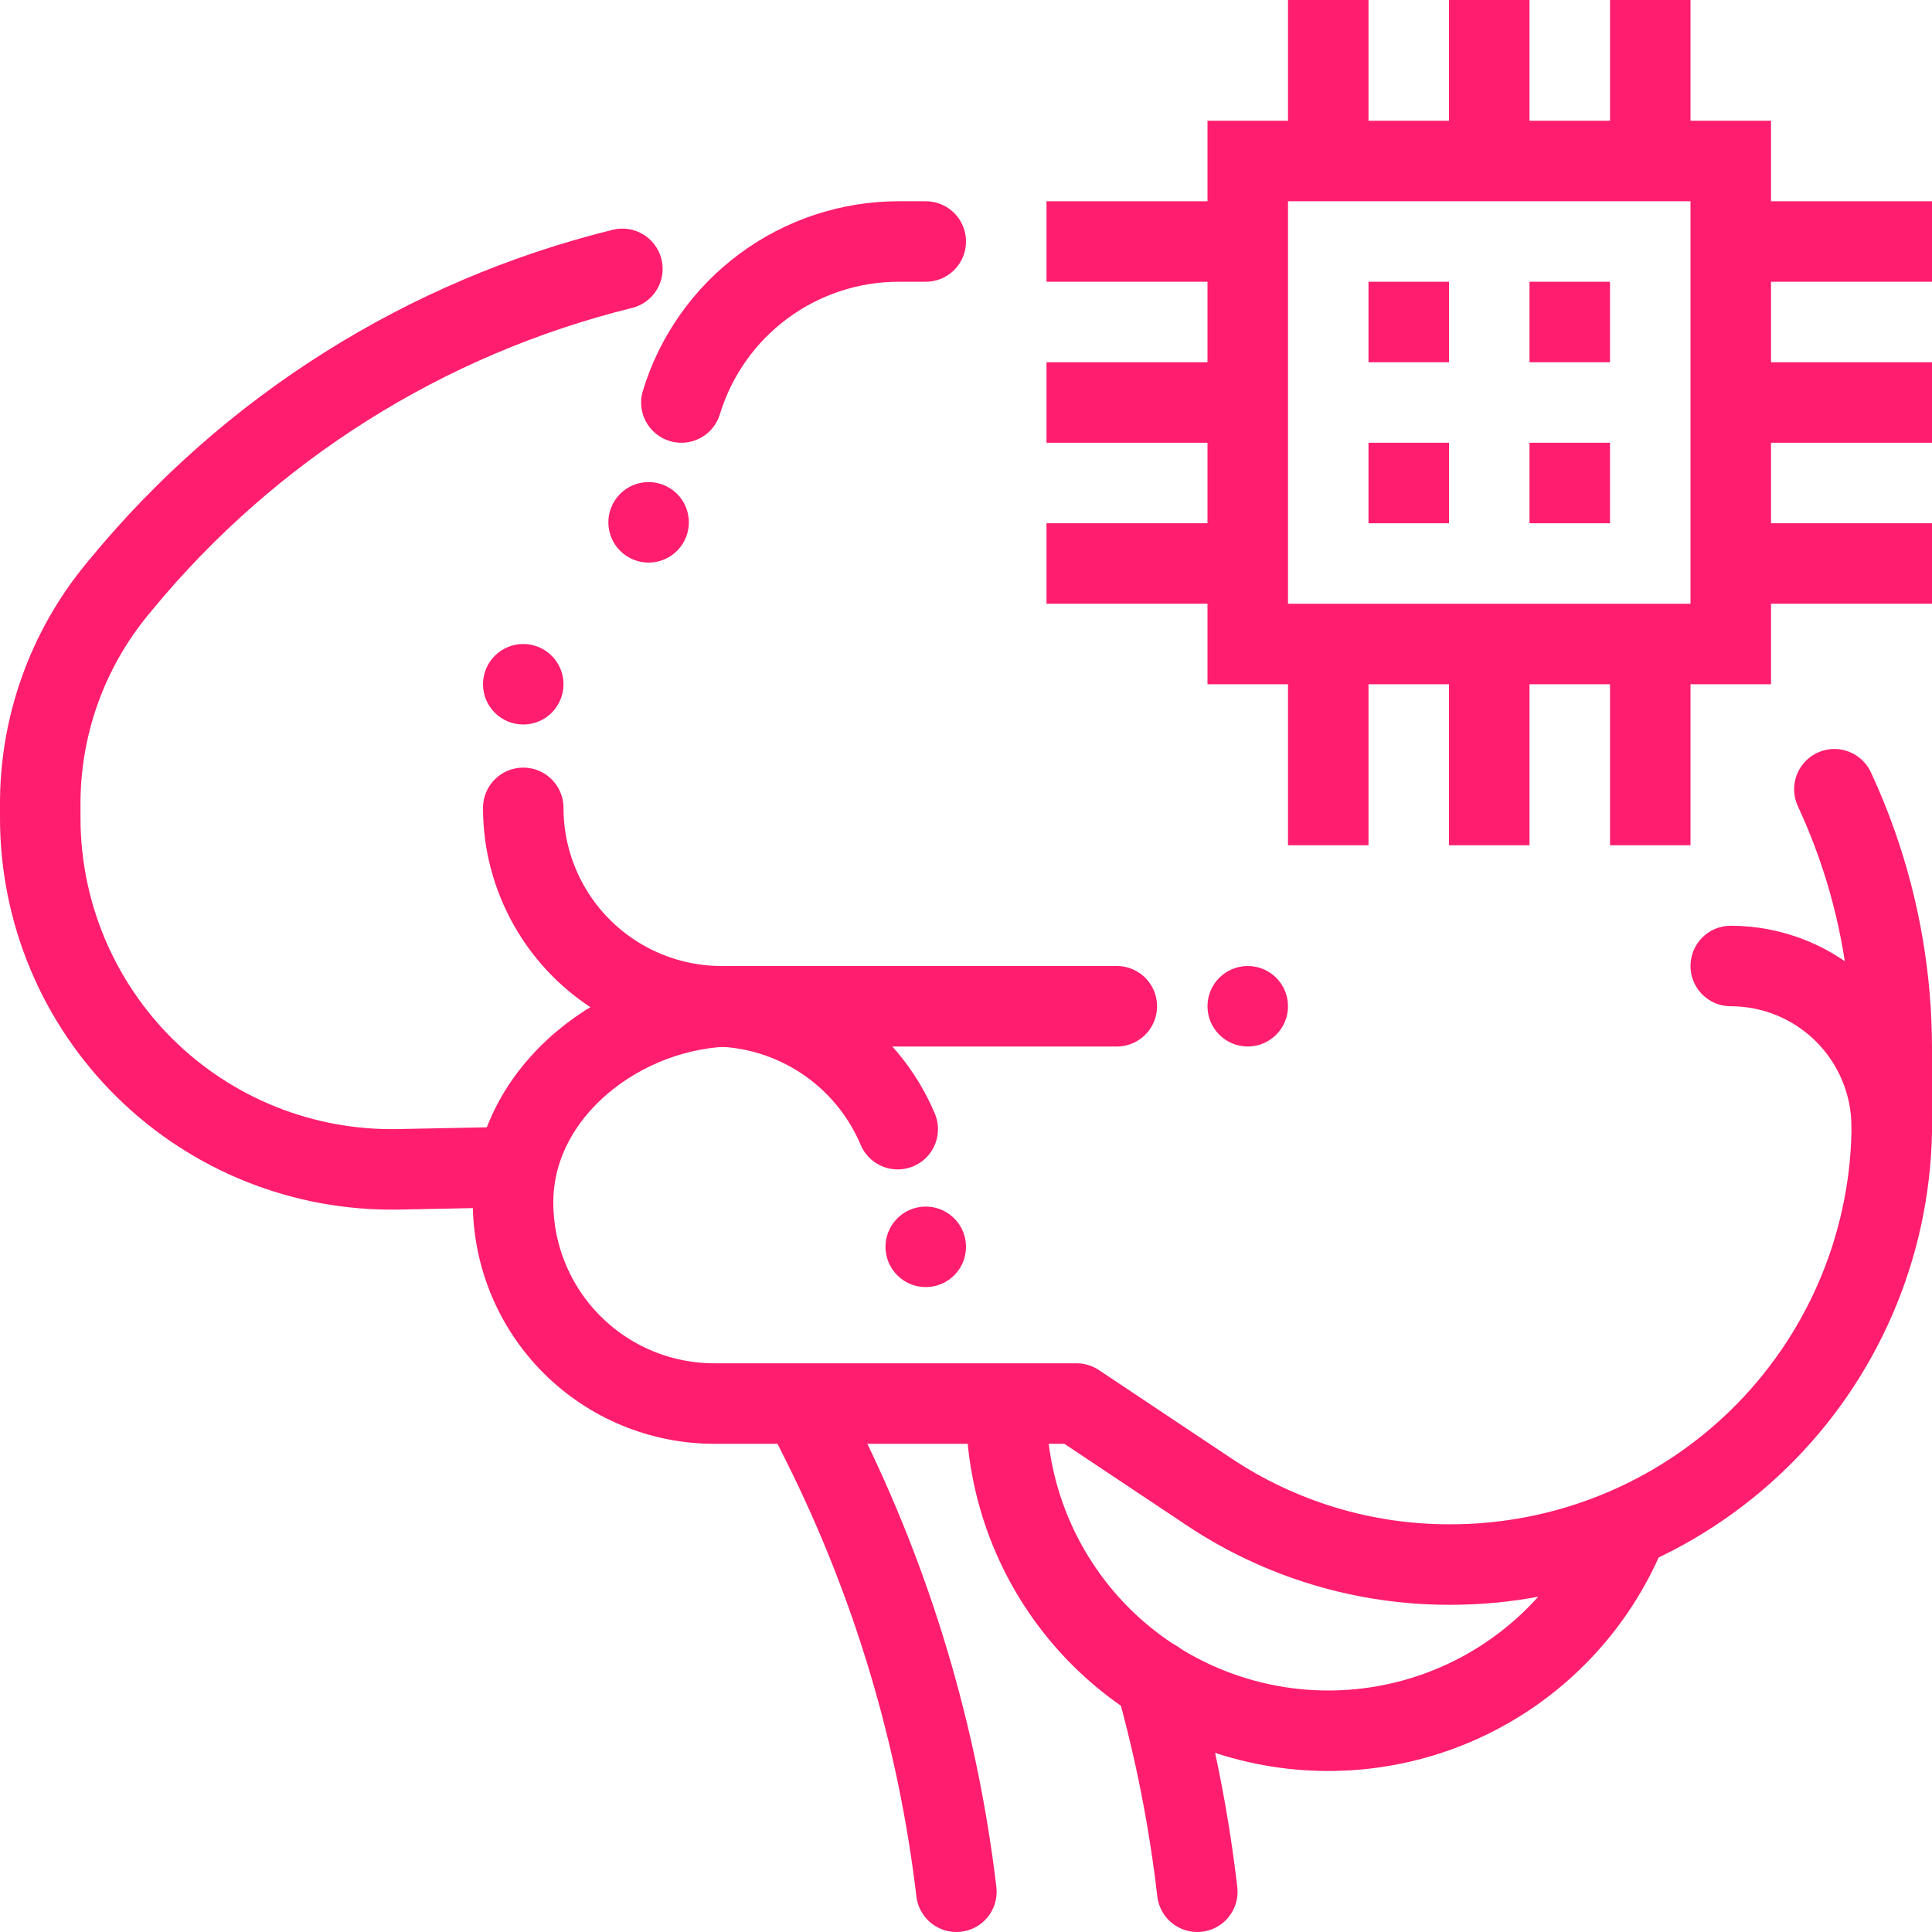 <svg width="800" height="800" viewBox="0 0 800 800" fill="none" xmlns="http://www.w3.org/2000/svg">
<g clip-path="url(#clip0_5_43)">
<path d="M208.336 483.333L164.516 484.198C145.214 484.512 126.042 480.981 108.118 473.811C90.194 466.641 73.877 455.975 60.116 442.435C46.355 428.896 35.427 412.753 27.968 394.947C20.509 377.142 16.668 358.03 16.669 338.725V333.695C16.434 301.073 27.646 269.402 48.354 244.195L50.249 241.897C103.569 177.206 176.318 131.421 257.708 111.331" stroke="#FE1D6E" stroke-width="33.333" stroke-linecap="round" stroke-linejoin="round"/>
<path d="M672.857 635.233C660.878 663.573 639.467 686.899 612.255 701.256C585.042 715.614 553.702 720.12 523.547 714.011C493.392 707.902 466.276 691.554 446.798 667.737C427.319 643.921 416.675 614.101 416.669 583.333" stroke="#FE1D6E" stroke-width="33.333" stroke-linecap="round" stroke-linejoin="round"/>
<path d="M298.812 416.667C288.025 416.667 277.344 414.542 267.378 410.414C257.411 406.286 248.356 400.235 240.728 392.607C233.101 384.98 227.05 375.924 222.922 365.958C218.794 355.992 216.669 345.311 216.669 334.523" stroke="#FE1D6E" stroke-width="33.333" stroke-linecap="round" stroke-linejoin="round"/>
<path d="M333.336 583.333L340.374 597.41C369.512 655.709 388.338 718.612 396.019 783.333" stroke="#FE1D6E" stroke-width="33.333" stroke-linecap="round" stroke-linejoin="round"/>
<path d="M495.774 783.333C492.348 753.741 486.586 724.466 478.541 695.783" stroke="#FE1D6E" stroke-width="33.333" stroke-linecap="round" stroke-linejoin="round"/>
<path d="M282.146 166.667C288.024 147.376 299.943 130.485 316.148 118.482C332.353 106.479 351.986 100 372.152 100H383.333" stroke="#FE1D6E" stroke-width="33.333" stroke-linecap="round" stroke-linejoin="round"/>
<path d="M462.443 416.667H304.11C258.087 416.667 212.443 451.824 212.443 497.847C212.443 519.948 221.223 541.144 236.851 556.772C252.479 572.401 273.675 581.18 295.777 581.18H445.777C445.777 581.18 474.15 600.095 500.672 617.775C530.088 637.386 564.651 647.849 600.005 647.847C647.942 648.006 694.022 629.324 728.314 595.827C762.606 562.331 782.363 516.701 783.328 468.774L783.333 434.245C783.336 405.33 778.415 376.625 768.78 349.362C766.069 341.689 763 334.171 759.574 326.809" stroke="#FE1D6E" stroke-width="33.333" stroke-linecap="round" stroke-linejoin="round"/>
<path d="M280.611 227.817C286.978 221.17 286.751 210.62 280.104 204.252C273.457 197.885 262.907 198.111 256.539 204.759C250.172 211.406 250.399 221.956 257.046 228.323C263.693 234.691 274.243 234.464 280.611 227.817Z" fill="#FE1D6E"/>
<path d="M216.667 300C225.871 300 233.333 292.538 233.333 283.333C233.333 274.129 225.871 266.667 216.667 266.667C207.462 266.667 200 274.129 200 283.333C200 292.538 207.462 300 216.667 300Z" fill="#FE1D6E"/>
<path d="M371.728 467.563C365.348 452.472 354.662 439.596 341.006 430.544C327.349 421.492 311.328 416.665 294.944 416.667" stroke="#FE1D6E" stroke-width="33.333" stroke-linecap="round" stroke-linejoin="round"/>
<path d="M395.369 527.817C401.736 521.17 401.51 510.62 394.863 504.252C388.215 497.885 377.665 498.111 371.298 504.759C364.93 511.406 365.157 521.956 371.804 528.323C378.451 534.691 389.002 534.464 395.369 527.817Z" fill="#FE1D6E"/>
<path d="M516.667 433.333C525.871 433.333 533.333 425.871 533.333 416.667C533.333 407.462 525.871 400 516.667 400C507.462 400 500 407.462 500 416.667C500 425.871 507.462 433.333 516.667 433.333Z" fill="#FE1D6E"/>
<path d="M716.667 399.999C734.348 399.999 751.305 407.023 763.807 419.525C776.309 432.028 783.333 448.985 783.333 466.666" stroke="#FE1D6E" stroke-width="33.333" stroke-linecap="round" stroke-linejoin="round"/>
<path d="M716.667 66.667H516.667V266.667H716.667V66.667Z" stroke="#FE1D6E" stroke-width="33.333" stroke-miterlimit="10"/>
<path d="M566.667 200H600" stroke="#FE1D6E" stroke-width="33.333" stroke-miterlimit="10"/>
<path d="M633.333 200H666.667" stroke="#FE1D6E" stroke-width="33.333" stroke-miterlimit="10"/>
<path d="M566.667 133.333H600" stroke="#FE1D6E" stroke-width="33.333" stroke-miterlimit="10"/>
<path d="M633.333 133.333H666.667" stroke="#FE1D6E" stroke-width="33.333" stroke-miterlimit="10"/>
<path d="M616.667 266.667V350" stroke="#FE1D6E" stroke-width="33.333" stroke-miterlimit="10"/>
<path d="M683.333 266.667V350" stroke="#FE1D6E" stroke-width="33.333" stroke-miterlimit="10"/>
<path d="M516.667 100H433.333" stroke="#FE1D6E" stroke-width="33.333" stroke-miterlimit="10"/>
<path d="M516.667 166.667H433.333" stroke="#FE1D6E" stroke-width="33.333" stroke-miterlimit="10"/>
<path d="M516.667 233.333H433.333" stroke="#FE1D6E" stroke-width="33.333" stroke-miterlimit="10"/>
<path d="M550 266.667V350" stroke="#FE1D6E" stroke-width="33.333" stroke-miterlimit="10"/>
<path d="M716.667 100H800" stroke="#FE1D6E" stroke-width="33.333" stroke-miterlimit="10"/>
<path d="M716.667 166.667H800" stroke="#FE1D6E" stroke-width="33.333" stroke-miterlimit="10"/>
<path d="M716.667 233.333H800" stroke="#FE1D6E" stroke-width="33.333" stroke-miterlimit="10"/>
<path d="M683.333 66.667L683.332 -0.001" stroke="#FE1D6E" stroke-width="33.333" stroke-miterlimit="10"/>
<path d="M616.667 66.667L616.666 -0.001" stroke="#FE1D6E" stroke-width="33.333" stroke-miterlimit="10"/>
<path d="M550 66.667L549.999 -0.001" stroke="#FE1D6E" stroke-width="33.333" stroke-miterlimit="10"/>
</g>
<defs>
<clipPath id="clip0_5_43">
<rect width="800" height="800" fill="white"/>
</clipPath>
</defs>
</svg>
